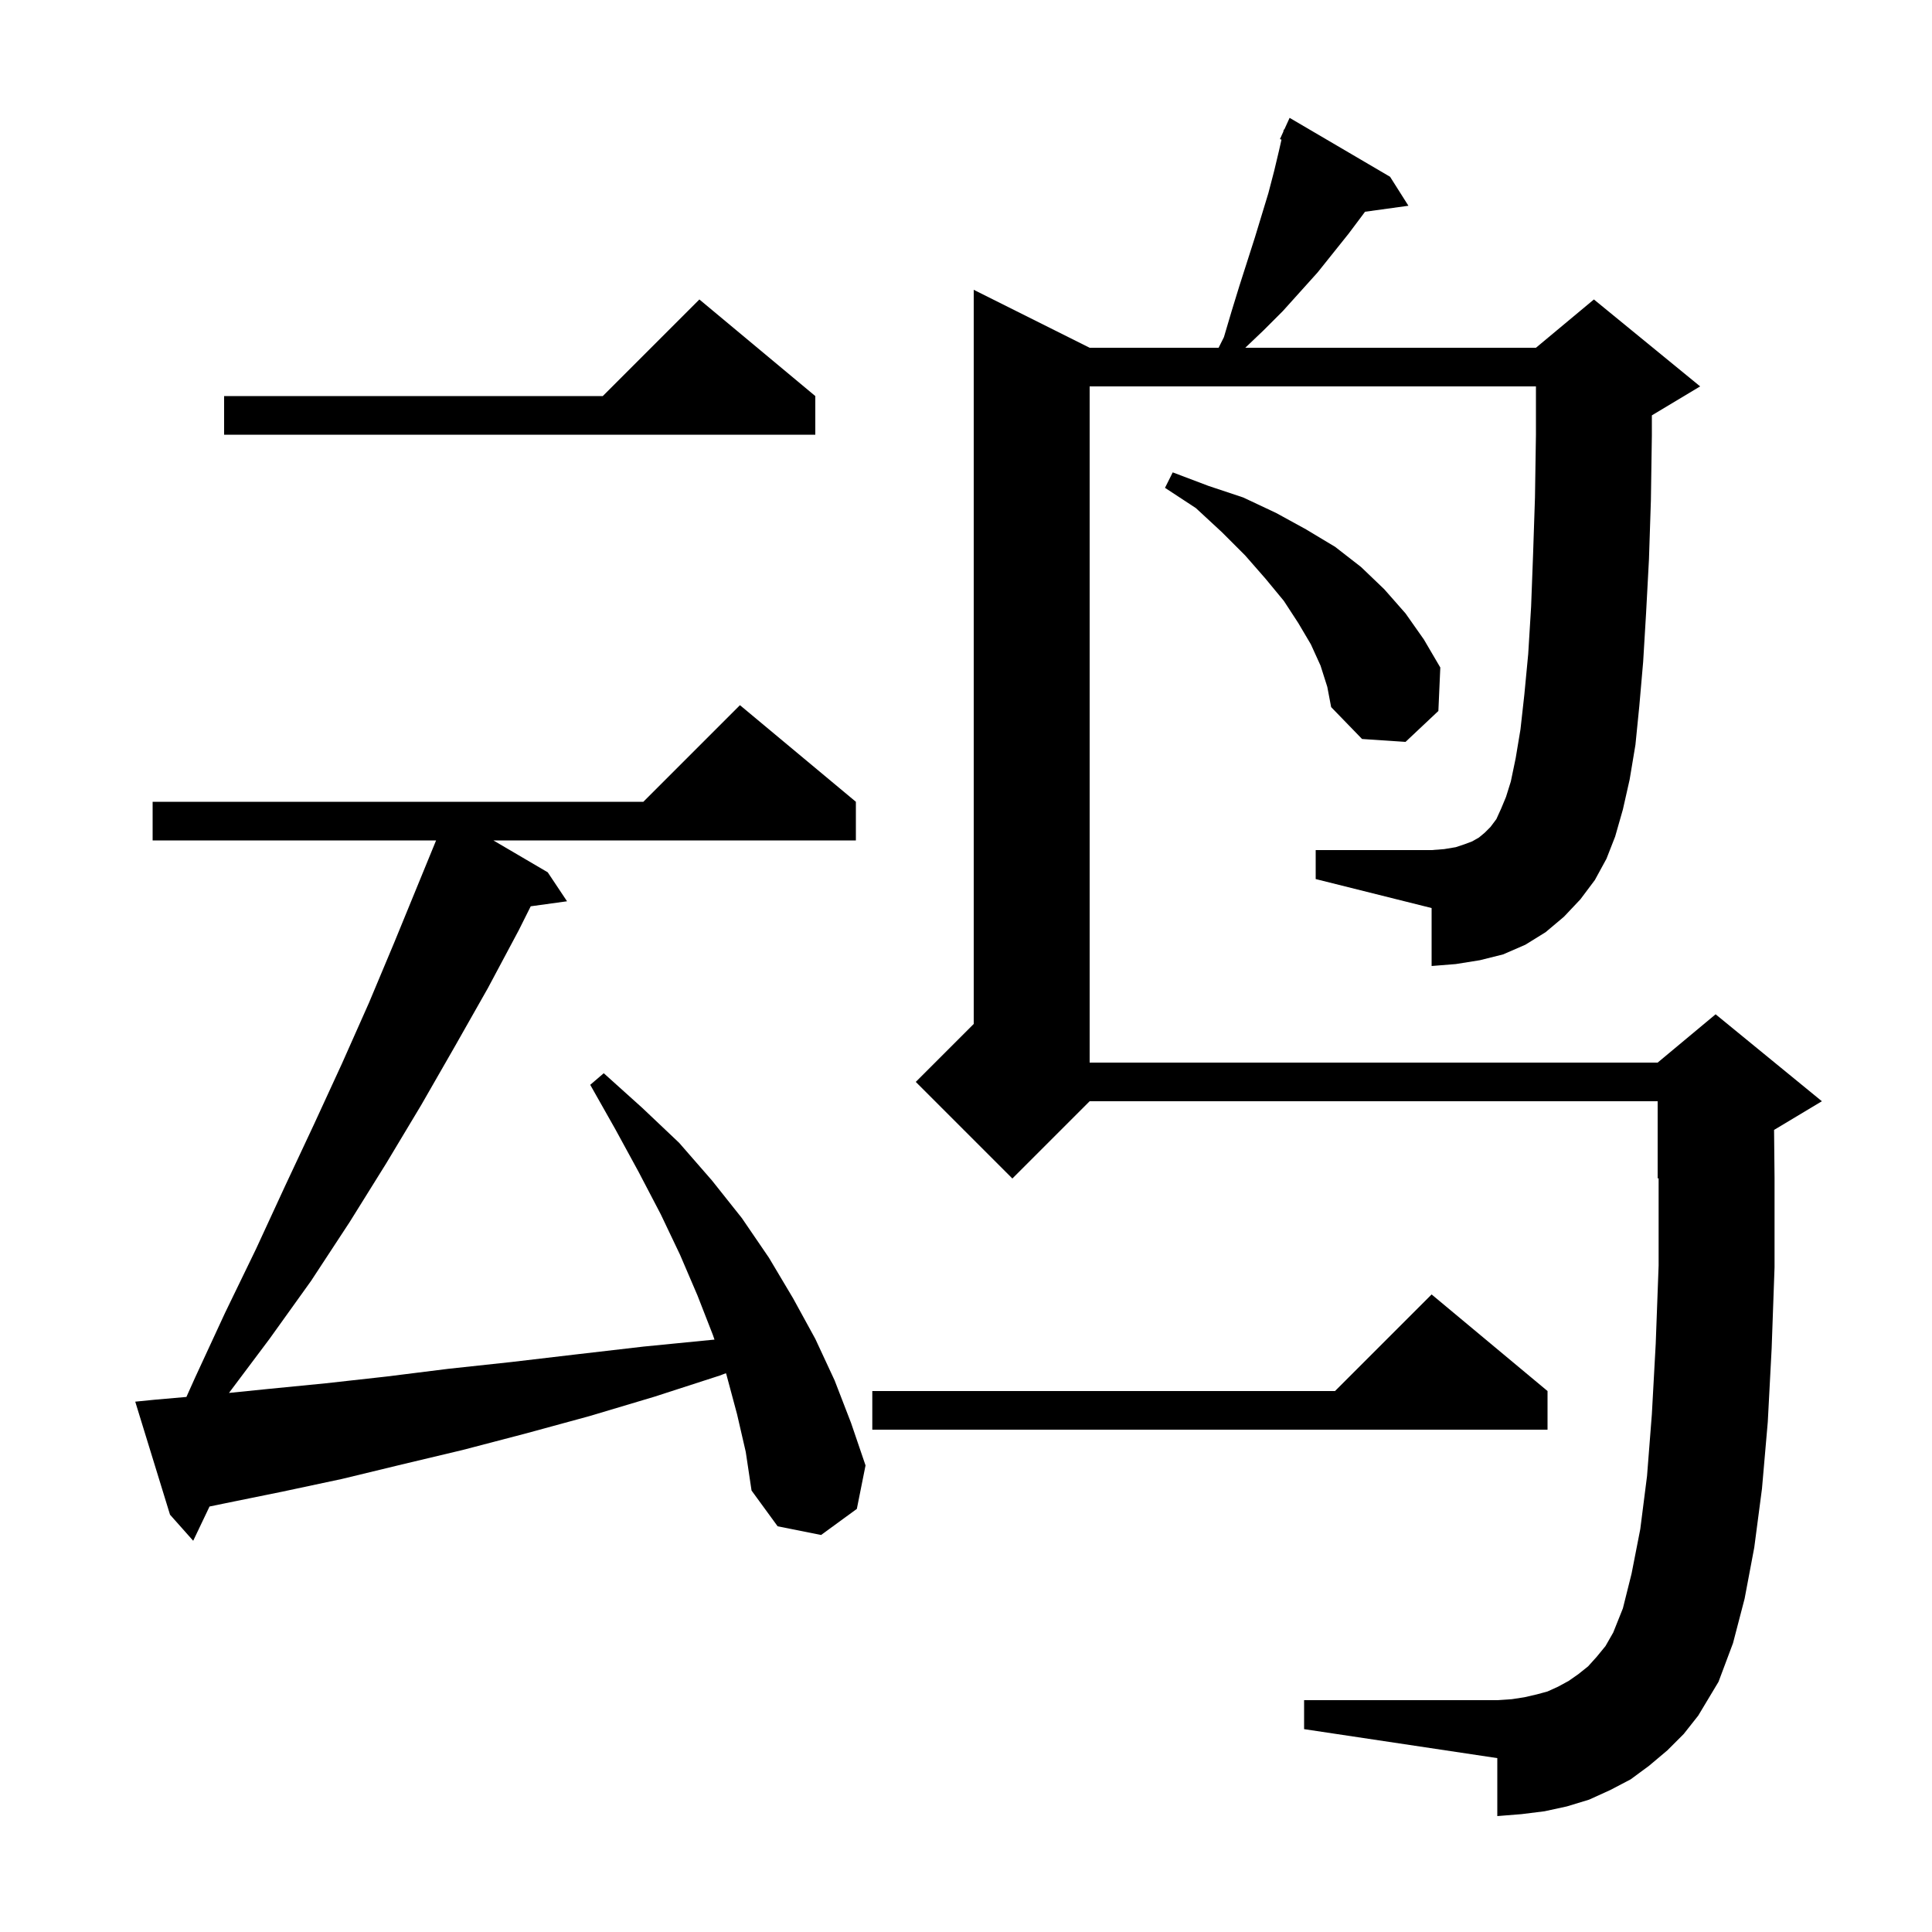 <svg xmlns="http://www.w3.org/2000/svg" xmlns:xlink="http://www.w3.org/1999/xlink" version="1.1" baseProfile="full" viewBox="0 0 200 200" width="200" height="200"><g fill="currentColor"><path d="M 165.1 91.1 L 163.6 93.1 L 161.9 94.9 L 160.0 96.5 L 157.9 97.8 L 155.6 98.8 L 153.2 99.4 L 150.7 99.8 L 148.2 100.0 L 148.2 94.0 L 136.2 91.0 L 136.2 88.0 L 148.2 88.0 L 149.5 87.9 L 150.7 87.7 L 151.6 87.4 L 152.4 87.1 L 153.1 86.7 L 153.7 86.2 L 154.3 85.6 L 154.9 84.8 L 155.4 83.7 L 155.9 82.5 L 156.4 80.9 L 156.9 78.5 L 157.4 75.5 L 157.8 71.9 L 158.2 67.7 L 158.5 62.8 L 158.7 57.5 L 158.9 51.5 L 159.0 45.0 L 159.0 40.0 L 112.8 40.0 L 112.8 110.0 L 171.6 110.0 L 177.6 105.0 L 188.6 114.0 L 183.651 116.969 L 183.7 121.9 L 183.7 131.2 L 183.4 139.6 L 183.0 147.2 L 182.4 154.1 L 181.6 160.2 L 180.6 165.5 L 179.4 170.1 L 177.9 174.1 L 175.8 177.6 L 174.3 179.5 L 172.6 181.2 L 170.7 182.8 L 168.8 184.2 L 166.7 185.3 L 164.5 186.3 L 162.2 187.0 L 159.9 187.5 L 157.5 187.8 L 155.0 188.0 L 155.0 182.0 L 135.0 179.0 L 135.0 176.0 L 155.0 176.0 L 156.5 175.9 L 157.8 175.7 L 159.1 175.4 L 160.2 175.1 L 161.3 174.6 L 162.4 174.0 L 163.4 173.3 L 164.4 172.5 L 165.3 171.5 L 166.2 170.4 L 167.0 169.0 L 168.0 166.5 L 168.9 162.9 L 169.8 158.3 L 170.5 152.8 L 171.0 146.4 L 171.4 139.1 L 171.7 131.0 L 171.7 121.958 L 171.6 122.0 L 171.6 114.0 L 112.8 114.0 L 104.8 122.0 L 94.8 112.0 L 100.8 106.0 L 100.8 30.0 L 112.8 36.0 L 126.15 36.0 L 126.7 34.9 L 127.5 32.2 L 128.3 29.6 L 129.9 24.6 L 131.3 20.0 L 131.9 17.7 L 132.4 15.6 L 132.66 14.455 L 132.5 14.4 L 132.845 13.64 L 132.9 13.4 L 132.945 13.42 L 133.5 12.2 L 143.9 18.3 L 145.8 21.3 L 141.306 21.92 L 141.1 22.2 L 139.6 24.2 L 136.4 28.2 L 132.8 32.2 L 130.8 34.2 L 128.91 36.0 L 159.0 36.0 L 165.0 31.0 L 176.0 40.0 L 171.0 43.0 L 171.0 45.1 L 170.9 51.8 L 170.7 57.9 L 170.4 63.5 L 170.1 68.5 L 169.7 73.1 L 169.3 77.1 L 168.7 80.7 L 168.0 83.8 L 167.2 86.6 L 166.3 88.9 Z M 76.3 146.4 L 75.2 142.3 L 75.15 142.155 L 74.5 142.4 L 67.7 144.6 L 61.0 146.6 L 54.4 148.4 L 47.9 150.1 L 41.6 151.6 L 35.4 153.1 L 29.3 154.4 L 23.4 155.6 L 21.691 155.954 L 20.0 159.5 L 17.6 156.8 L 14.0 145.1 L 16.0 144.9 L 19.297 144.611 L 20.2 142.6 L 23.3 135.9 L 26.5 129.3 L 29.5 122.8 L 32.5 116.4 L 35.4 110.1 L 38.2 103.8 L 40.8 97.6 L 45.144 87.0 L 15.8 87.0 L 15.8 83.0 L 66.6 83.0 L 76.6 73.0 L 88.6 83.0 L 88.6 87.0 L 51.074 87.0 L 56.7 90.3 L 58.7 93.3 L 54.941 93.819 L 53.7 96.3 L 50.5 102.3 L 47.1 108.3 L 43.6 114.4 L 40.0 120.4 L 36.2 126.5 L 32.2 132.6 L 27.9 138.6 L 23.703 144.196 L 27.6 143.8 L 33.7 143.2 L 40.0 142.5 L 46.4 141.7 L 52.9 141.0 L 59.7 140.2 L 66.6 139.4 L 73.7 138.7 L 73.963 138.678 L 73.8 138.2 L 72.2 134.1 L 70.4 129.9 L 68.4 125.7 L 66.1 121.3 L 63.7 116.9 L 61.1 112.3 L 62.5 111.1 L 66.5 114.7 L 70.3 118.3 L 73.7 122.2 L 76.8 126.1 L 79.6 130.2 L 82.1 134.4 L 84.4 138.6 L 86.4 142.9 L 88.1 147.3 L 89.6 151.7 L 88.7 156.2 L 85.0 158.9 L 80.5 158.0 L 77.8 154.3 L 77.2 150.3 Z M 160.2 144.0 L 160.2 148.0 L 90.3 148.0 L 90.3 144.0 L 138.2 144.0 L 148.2 134.0 Z M 136.7 68.9 L 135.7 66.7 L 134.4 64.5 L 132.9 62.2 L 131.0 59.9 L 128.9 57.5 L 126.5 55.1 L 123.8 52.6 L 120.6 50.5 L 121.4 48.9 L 125.1 50.3 L 128.7 51.5 L 132.1 53.1 L 135.2 54.8 L 138.2 56.6 L 140.9 58.7 L 143.3 61.0 L 145.5 63.5 L 147.4 66.2 L 149.1 69.1 L 148.9 73.6 L 145.5 76.8 L 141.0 76.5 L 137.8 73.2 L 137.4 71.1 Z M 84.4 41.0 L 84.4 45.0 L 23.2 45.0 L 23.2 41.0 L 62.4 41.0 L 72.4 31.0 Z "/></g></svg>